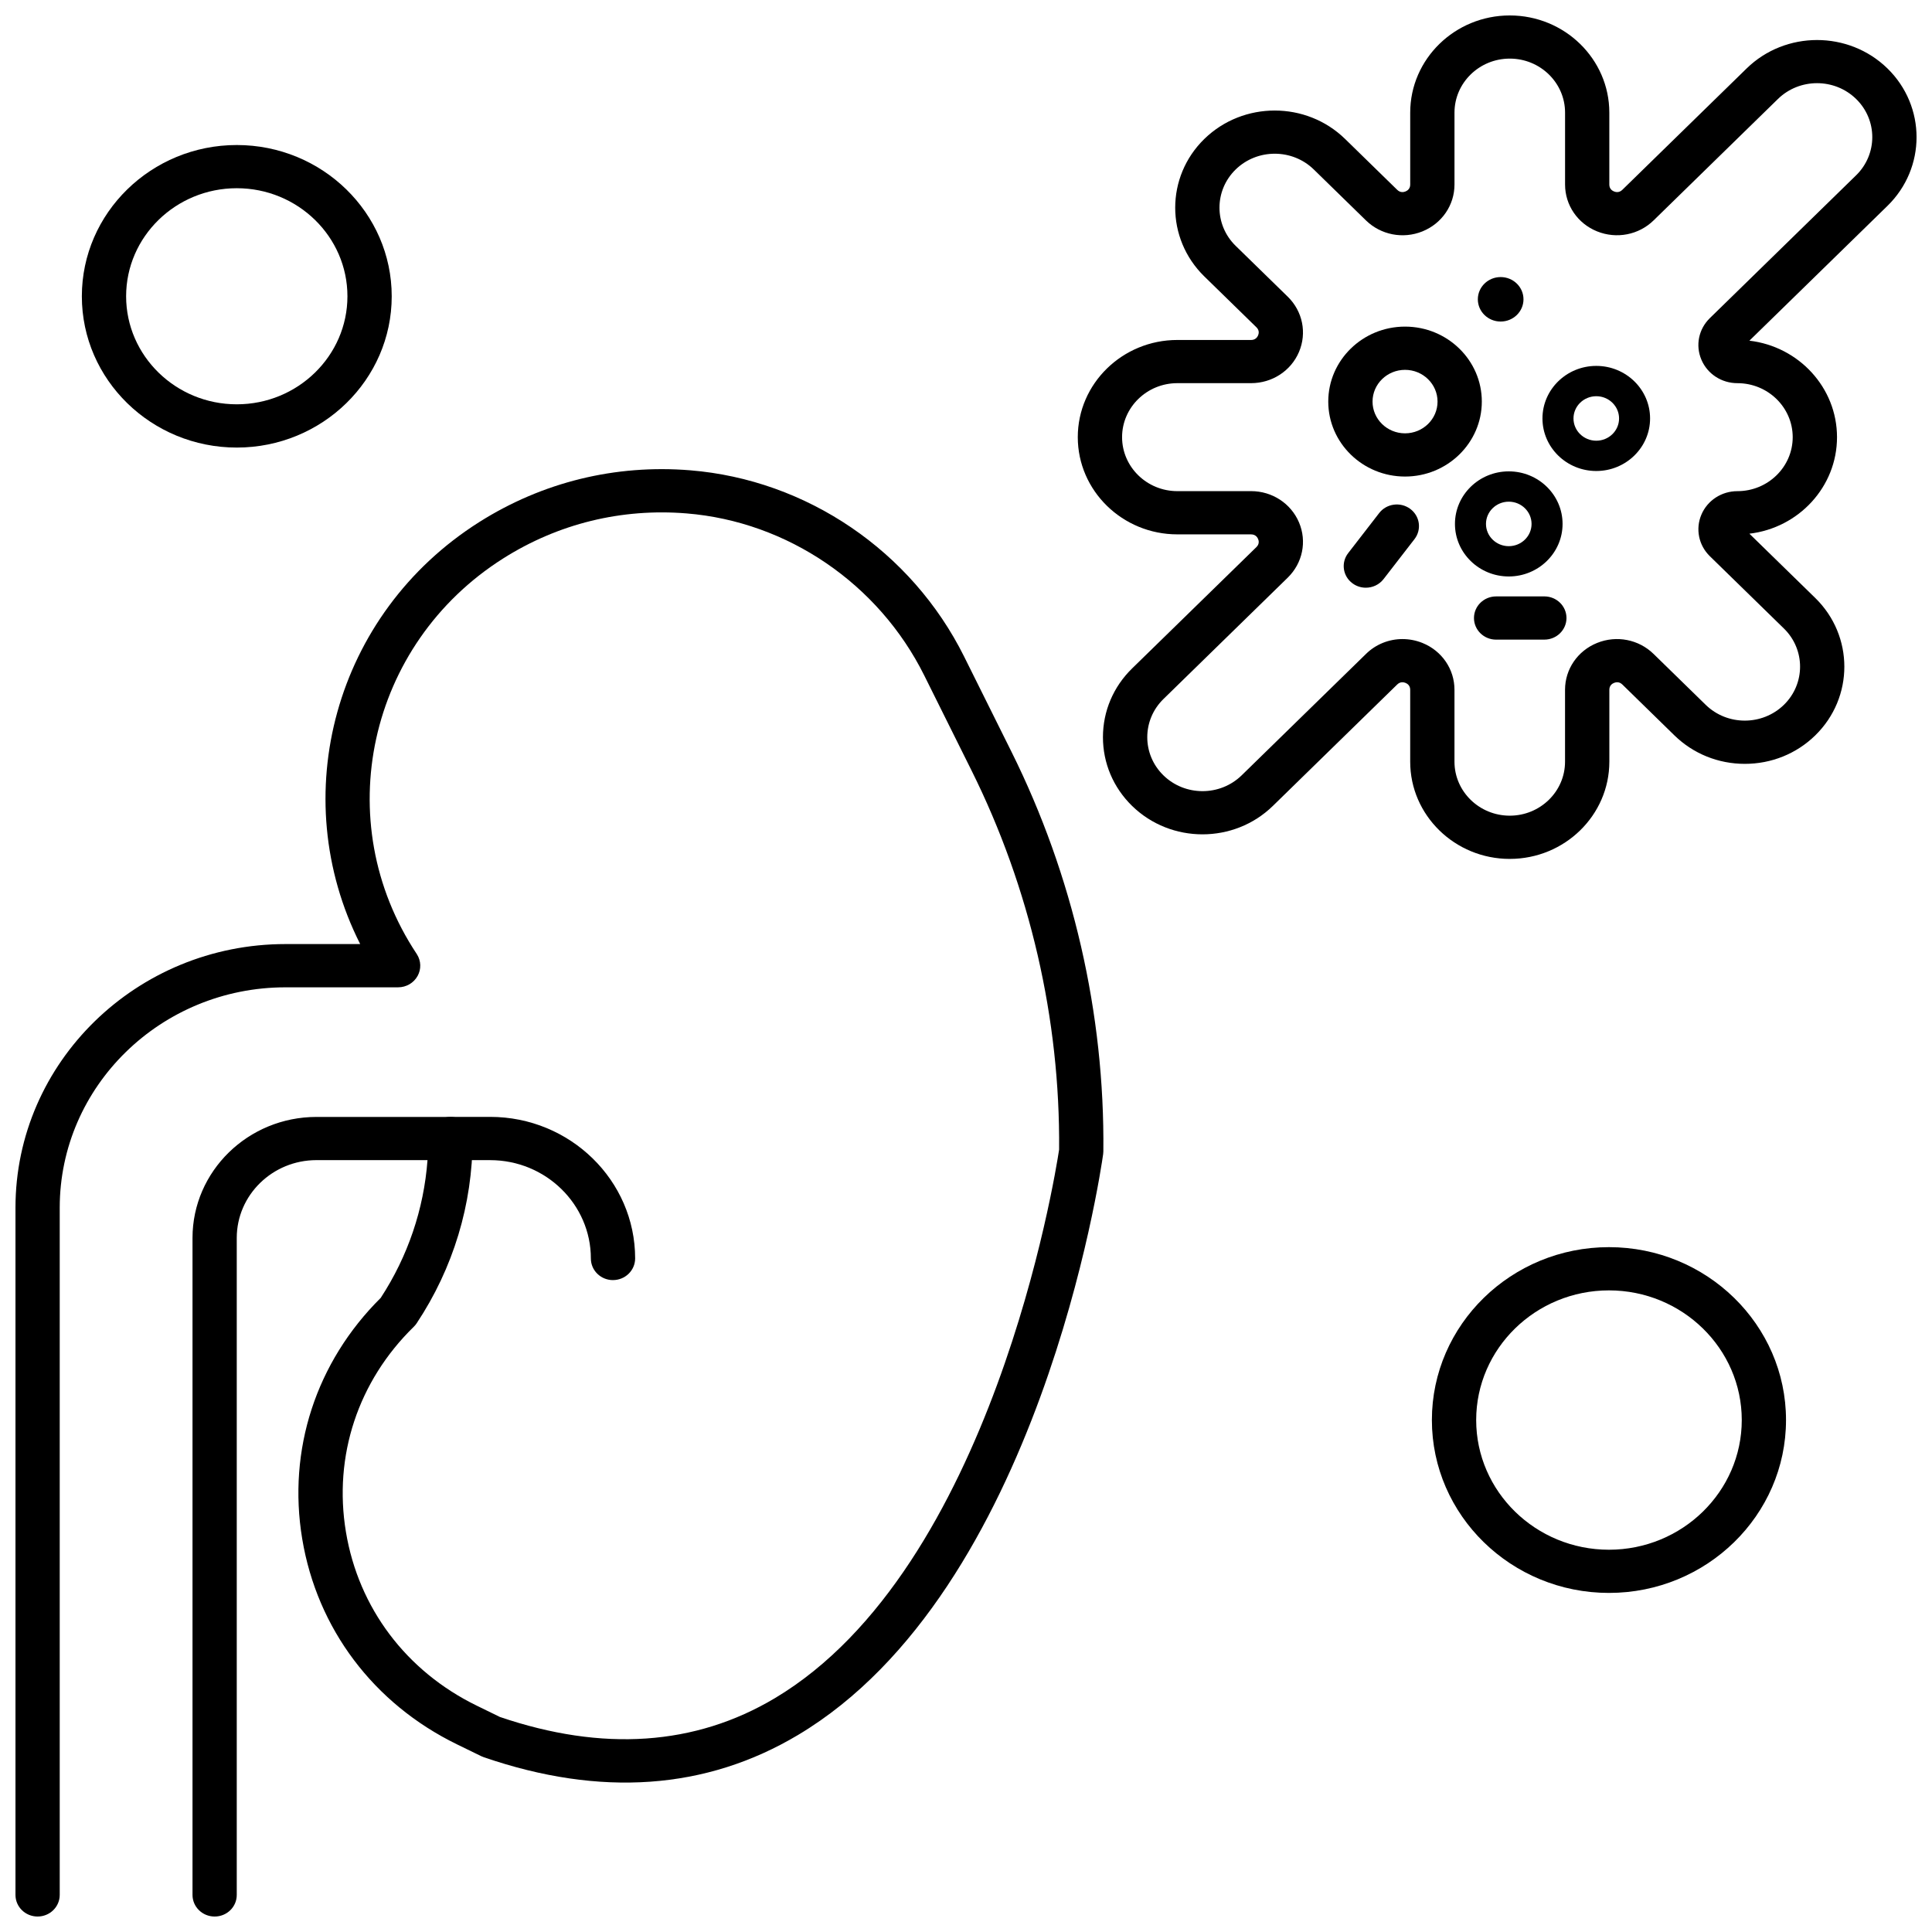 <?xml version="1.0" encoding="UTF-8"?>
<!-- Uploaded to: SVG Repo, www.svgrepo.com, Generator: SVG Repo Mixer Tools -->
<svg width="800px" height="800px" version="1.1" viewBox="144 144 512 512" xmlns="http://www.w3.org/2000/svg">
 <defs>
  <clipPath id="b">
   <path d="m148.09 268h288.91v383.9h-288.91z"/>
  </clipPath>
  <clipPath id="a">
   <path d="m429 148.09h222.9v223.91h-222.9z"/>
  </clipPath>
 </defs>
 <g clip-path="url(#b)">
  <path d="m200.88 651.9c-3.238 0-5.863-2.559-5.863-5.727v-174.1c0-17.684 14.73-32.074 32.848-32.074h35.516c3.238 0 5.863 2.566 5.863 5.734 0 17.406-5.125 34.336-14.816 48.938-0.223 0.34-0.488 0.656-0.777 0.938-14.77 14.422-21.32 34.238-17.977 54.371 3.344 20.137 15.977 36.914 34.66 46.031l6.129 2.996c27.246 9.281 51.758 7.617 72.867-4.961 57.617-34.344 74.32-138.6 75.344-145.39 0.297-34.613-7.719-69.336-23.195-100.44l-12.547-25.223c-12.09-24.301-36.223-40.754-62.98-42.934-17.238-1.406-34.043 2.719-48.594 11.93-35.914 22.723-46.203 69.738-22.938 104.8 0.027 0.047 0.059 0.09 0.086 0.137 1.09 1.73 1.156 3.894 0.172 5.695-1.023 1.863-3.008 3.027-5.172 3.027l-29.855 0.004c-32.984 0-59.824 26.203-59.824 58.41v182.11c0 3.164-2.625 5.727-5.863 5.727-3.238 0-5.863-2.559-5.863-5.727v-182.11c0-38.527 32.102-69.875 71.555-69.875h19.797c-19.805-39.156-6.848-87.535 31.531-111.82 16.754-10.598 36.105-15.348 55.949-13.73 30.867 2.516 58.664 21.426 72.559 49.344l12.547 25.223c16.32 32.805 24.746 69.441 24.359 105.94 0 0.238-0.02 0.477-0.051 0.715-0.66 4.707-16.867 115.77-80.883 153.94-24.355 14.527-52.367 16.5-83.238 5.887-0.234-0.082-0.457-0.168-0.68-0.277l-6.457-3.148c-22.102-10.789-37.039-30.641-41-54.449-3.922-23.605 3.66-46.844 20.809-63.863 7.199-11.023 11.43-23.531 12.395-36.504h-29.434c-11.645 0-21.117 9.25-21.117 20.621v174.1c0.012 3.176-2.613 5.734-5.856 5.734z" fill-rule="evenodd"/>
 </g>
 <g clip-path="url(#a)">
  <path d="m544.1 371.62c-14.547 0-26.383-11.555-26.383-25.754v-19.07c0-1.152-0.777-1.633-1.246-1.824-0.461-0.188-1.371-0.387-2.195 0.426l-32.949 32.176c-10.293 10.047-27.02 10.047-37.312 0-4.981-4.863-7.723-11.332-7.723-18.211 0-6.883 2.746-13.348 7.723-18.215l32.953-32.168c0.828-0.809 0.633-1.699 0.438-2.148-0.191-0.457-0.688-1.215-1.867-1.215l-19.531-0.004c-14.547 0-26.383-11.555-26.383-25.762 0-14.199 11.836-25.754 26.383-25.754l19.531 0.004c1.176 0 1.676-0.766 1.867-1.215 0.191-0.457 0.395-1.336-0.438-2.148l-13.812-13.484c-10.285-10.047-10.285-26.383 0-36.426 10.293-10.047 27.02-10.047 37.312 0l13.812 13.484c0.824 0.809 1.734 0.617 2.195 0.426 0.469-0.188 1.246-0.676 1.246-1.82v-19.07c0-14.199 11.836-25.754 26.383-25.754s26.383 11.555 26.383 25.754v19.07c0 1.145 0.777 1.633 1.246 1.82 0.461 0.188 1.367 0.387 2.195-0.426l32.953-32.176c10.293-10.039 27.02-10.039 37.312 0 10.285 10.047 10.285 26.383 0 36.426l-36.586 35.723c13.062 1.531 23.219 12.418 23.219 25.574s-10.16 24.047-23.219 25.574l17.449 17.031c10.285 10.047 10.285 26.379 0 36.426-4.981 4.863-11.613 7.539-18.656 7.539-7.047 0-13.676-2.68-18.656-7.539l-13.809-13.492c-0.832-0.809-1.734-0.617-2.195-0.426-0.469 0.188-1.246 0.676-1.246 1.824v19.07c-0.008 14.195-11.844 25.75-26.391 25.75zm-28.414-58.258c1.777 0 3.566 0.336 5.277 1.027 5.16 2.082 8.488 6.953 8.488 12.402v19.07c0 7.883 6.57 14.301 14.652 14.301 8.078 0 14.648-6.418 14.648-14.301v-19.07c0-5.449 3.332-10.316 8.488-12.402 5.152-2.09 11.035-0.945 14.98 2.914l13.812 13.484c5.711 5.578 15 5.578 20.723 0 5.711-5.578 5.711-14.656 0-20.227l-19.625-19.16c-2.969-2.898-3.848-7.219-2.246-11.004 1.605-3.785 5.356-6.234 9.551-6.234 8.082 0 14.652-6.422 14.652-14.309 0-7.887-6.57-14.309-14.652-14.309-4.195 0-7.949-2.441-9.551-6.234-1.609-3.785-0.727-8.105 2.246-11.004l38.762-37.852c5.711-5.578 5.711-14.656 0-20.227-5.711-5.582-15-5.582-20.715 0l-32.949 32.176c-3.945 3.856-9.828 4.992-14.98 2.914-5.16-2.082-8.488-6.957-8.488-12.406v-19.07c0-7.887-6.57-14.309-14.652-14.309s-14.652 6.422-14.652 14.309v19.07c0 5.449-3.332 10.316-8.488 12.406-5.152 2.09-11.035 0.945-14.98-2.914l-13.812-13.484c-5.707-5.578-15-5.578-20.715 0-5.711 5.578-5.711 14.648 0 20.227l13.812 13.484c3.945 3.856 5.113 9.594 2.981 14.629-2.133 5.035-7.125 8.281-12.707 8.281h-19.531c-8.082 0-14.652 6.422-14.652 14.309 0 7.887 6.57 14.309 14.652 14.309l19.531-0.004c5.582 0 10.57 3.254 12.707 8.293 2.137 5.035 0.961 10.77-2.981 14.629l-32.949 32.176c-5.711 5.578-5.711 14.656 0 20.227 5.711 5.578 15 5.578 20.723 0l32.953-32.176c2.617-2.582 6.121-3.945 9.688-3.945z" fill-rule="evenodd"/>
 </g>
 <path d="m516.35 270.29c-11.223 0-20.348-8.914-20.348-19.867 0-10.957 9.125-19.867 20.348-19.867s20.348 8.91 20.348 19.867c-0.004 10.953-9.133 19.867-20.348 19.867zm0-28.277c-4.75 0-8.613 3.773-8.613 8.414s3.863 8.41 8.613 8.41 8.613-3.773 8.613-8.41c0-4.641-3.863-8.414-8.613-8.414z" fill-rule="evenodd"/>
 <path d="m547.74 223.32c0 3.254-2.711 5.891-6.051 5.891s-6.047-2.637-6.047-5.891c0-3.258 2.707-5.894 6.047-5.894s6.051 2.637 6.051 5.894" fill-rule="evenodd"/>
 <path d="m505.96 299.75c-1.234 0-2.473-0.379-3.531-1.156-2.586-1.902-3.102-5.496-1.141-8.023l8.207-10.605c1.953-2.527 5.633-3.023 8.219-1.117 2.586 1.91 3.094 5.496 1.141 8.023l-8.207 10.605c-1.16 1.488-2.914 2.273-4.691 2.273z" fill-rule="evenodd"/>
 <path d="m553.27 313.51h-12.789c-3.238 0-5.863-2.566-5.863-5.727s2.625-5.727 5.863-5.727l12.789-0.004c3.238 0 5.863 2.566 5.863 5.727s-2.625 5.727-5.863 5.727z" fill-rule="evenodd"/>
 <path d="m306.45 483.24c-3.238 0-5.863-2.559-5.863-5.727 0-14.363-11.969-26.062-26.684-26.062h-10.527c-3.238 0-5.863-2.559-5.863-5.727 0-3.168 2.625-5.734 5.863-5.734l10.527-0.004c21.184 0 38.418 16.828 38.418 37.516-0.008 3.168-2.633 5.734-5.871 5.734z" fill-rule="evenodd"/>
 <path d="m570.39 566.14c-25.875 0-46.926-20.555-46.926-45.816 0-25.266 21.051-45.816 46.926-45.816 25.871 0 46.922 20.551 46.922 45.816 0 25.262-21.051 45.816-46.922 45.816zm0-80.176c-19.402 0-35.188 15.414-35.188 34.367 0 18.941 15.785 34.363 35.188 34.363 19.402 0 35.195-15.414 35.195-34.363 0-18.953-15.789-34.367-35.195-34.367z" fill-rule="evenodd"/>
 <path d="m206.75 262.61c-22.641 0-41.059-17.984-41.059-40.086 0-22.105 18.418-40.09 41.059-40.09s41.059 17.984 41.059 40.09c0 22.105-18.422 40.086-41.059 40.086zm0-68.73c-16.168 0-29.328 12.848-29.328 28.633s13.16 28.633 29.328 28.633c16.168 0 29.324-12.848 29.324-28.633s-13.156-28.633-29.324-28.633z" fill-rule="evenodd"/>
 <path d="m567.03 268.82c-7.867 0-14.262-6.25-14.262-13.926 0-7.68 6.394-13.926 14.262-13.926s14.258 6.242 14.258 13.926c0 7.676-6.398 13.926-14.258 13.926zm0-19.82c-3.328 0-6.039 2.644-6.039 5.898 0 3.25 2.711 5.894 6.039 5.894s6.039-2.644 6.039-5.894-2.711-5.898-6.039-5.898z" fill-rule="evenodd"/>
 <path d="m543.84 296.77c-7.867 0-14.262-6.25-14.262-13.926 0-7.68 6.394-13.926 14.262-13.926 7.867 0 14.258 6.242 14.258 13.926 0 7.676-6.398 13.926-14.258 13.926zm0-19.82c-3.328 0-6.039 2.644-6.039 5.898 0 3.25 2.711 5.894 6.039 5.894s6.039-2.644 6.039-5.894-2.711-5.898-6.039-5.898z" fill-rule="evenodd"/>
</svg>